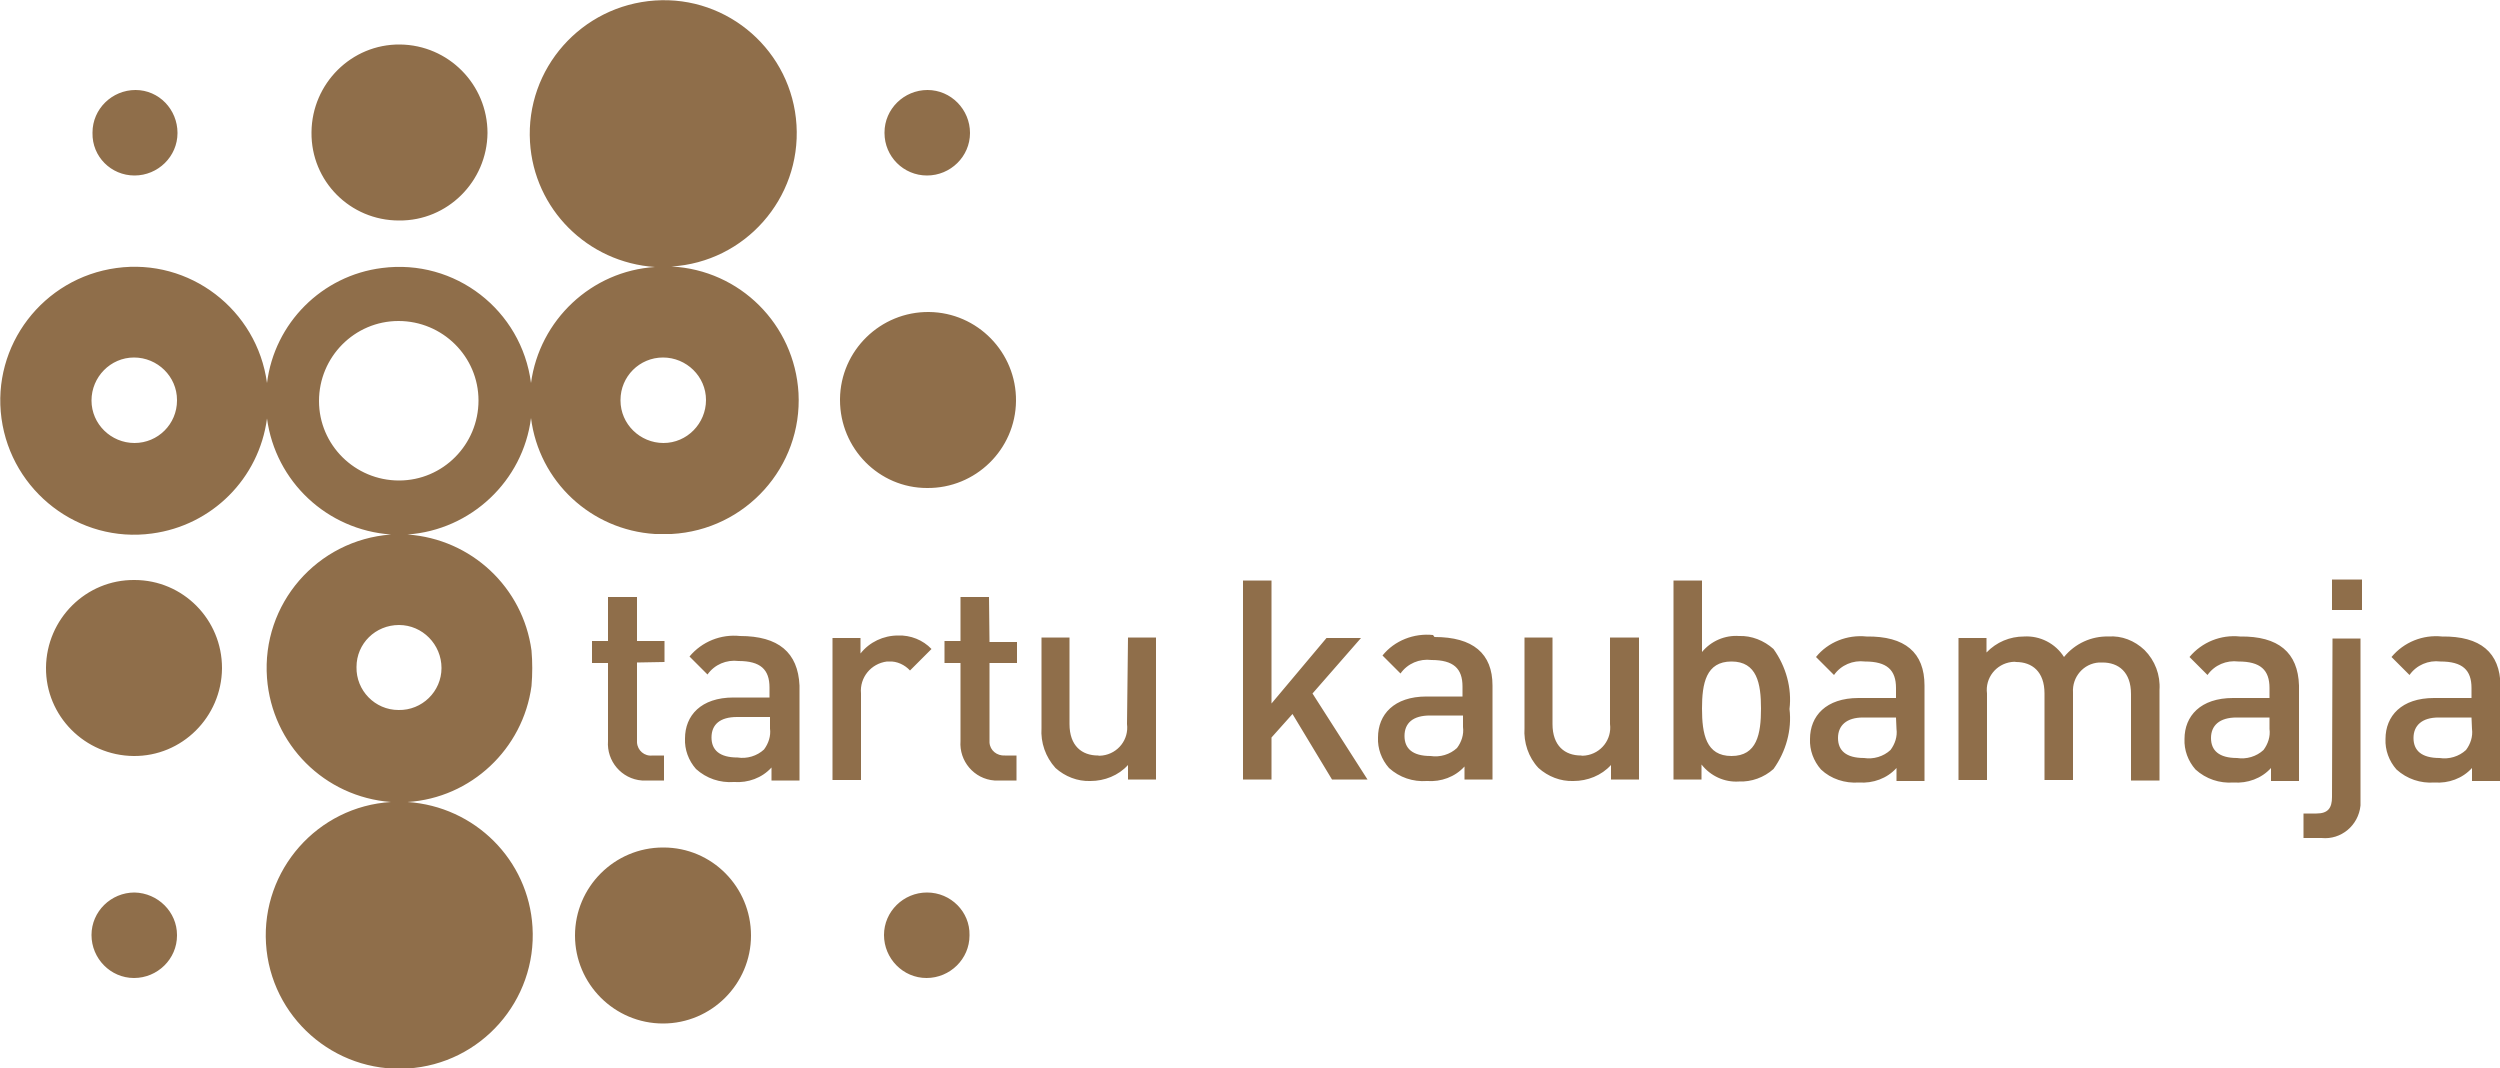 <svg width="500" height="213.6" viewBox="0 0 500 213.6" fill="none" xmlns="http://www.w3.org/2000/svg">
<style type="text/css">
	.st0{fill-rule:evenodd;clip-rule:evenodd;fill:#8F6E4A;}
</style>
<path class="st0" d="M185.4,35.1c4.7,0,8.6-3.8,8.6-8.5s-3.8-8.6-8.5-8.6s-8.6,3.8-8.6,8.5c0,0,0,0,0,0.1
	C176.9,31.3,180.7,35.1,185.4,35.1L185.4,35.1z M132.9,132.4v-4.2h-5.5v-8.8h-5.8v8.8h-3.2v4.4h3.2v15.6c-0.3,4,2.7,7.6,6.8,7.9
	c0.3,0,0.6,0,1,0h3.4v-5h-2.3c-1.6,0.2-3-1-3.1-2.6c0-0.2,0-0.5,0-0.7v-15.3L132.9,132.4L132.9,132.4z M148,127.2
	c-3.8-0.4-7.6,1.1-10.1,4.1l3.6,3.6c1.4-2,3.8-3,6.2-2.7c4.4,0,6.2,1.7,6.2,5.3v2h-7.2c-6.5,0-9.7,3.6-9.7,8.2
	c-0.1,2.2,0.7,4.4,2.2,6.1c2.1,1.9,4.8,2.8,7.6,2.6c2.8,0.2,5.6-0.8,7.5-2.9v2.6h5.6v-19C159.6,130.5,155.7,127.2,148,127.2
	L148,127.2z M154,145.7c0.2,1.5-0.3,3-1.2,4.2c-1.4,1.3-3.4,1.9-5.3,1.6c-3.6,0-5.2-1.5-5.2-4c0-2.6,1.7-4.1,5.1-4.1h6.6L154,145.7z
	 M132.6,169.5c-9.7,0-17.6,7.9-17.6,17.6c0,9.7,7.9,17.6,17.6,17.6s17.6-7.9,17.6-17.6c0-9.7-7.8-17.6-17.5-17.6
	C132.7,169.5,132.7,169.5,132.6,169.5L132.6,169.5z M26.9,116c-9.7-0.1-17.6,7.8-17.7,17.5s7.8,17.6,17.5,17.7
	c9.7,0.1,17.6-7.8,17.7-17.5v-0.1C44.4,123.9,36.6,116,26.9,116L26.9,116z M26.9,178.5c-4.7,0-8.6,3.8-8.6,8.5s3.8,8.6,8.5,8.6
	s8.6-3.8,8.6-8.5c0,0,0,0,0-0.1C35.4,182.4,31.6,178.6,26.9,178.5L26.9,178.5z M185.4,97.6c9.7,0.1,17.7-7.7,17.8-17.4
	s-7.7-17.7-17.4-17.8s-17.7,7.7-17.8,17.4c0,0.1,0,0.1,0,0.2C168,89.7,175.8,97.6,185.4,97.6z M26.9,35.1c4.7,0,8.6-3.8,8.6-8.5
	S31.8,18,27.1,18s-8.6,3.8-8.6,8.5c0,0,0,0,0,0.1C18.4,31.3,22.2,35.1,26.9,35.1L26.9,35.1z M79.8,44.1c9.7,0.1,17.6-7.8,17.7-17.5
	C97.5,16.9,89.7,9,80,8.9s-17.6,7.8-17.7,17.5v0.1C62.2,36.2,70,44.1,79.8,44.1C79.7,44.1,79.8,44.1,79.8,44.1L79.8,44.1z
	 M106.2,83.6c1.6,12.7,12,22.4,24.8,23.2h3.3c14.8-0.8,26.2-13.4,25.4-28.2C158.9,64.9,148,54,134.3,53.3
	c14.7-0.9,25.9-13.6,25-28.3S145.7-0.9,131,0.1s-25.9,13.6-25,28.3c0.8,13.4,11.5,24.1,25,25c-12.7,0.8-23.1,10.6-24.8,23.2
	C104.3,62,91,51.7,76.4,53.6c-12,1.5-21.5,11-23,23c-2-14.7-15.5-25-30.1-23c-14.7,2-25,15.5-23,30.1s15.5,25,30.1,23
	c12-1.6,21.4-11,23-23c1.7,12.6,12,22.3,24.8,23.2c-14.8,1.1-25.9,13.9-24.8,28.7c1,13.3,11.5,23.8,24.8,24.8
	c-14.7,0.9-25.9,13.6-25,28.3s13.6,25.9,28.3,25s25.9-13.6,25-28.3c-0.8-13.4-11.5-24.1-25-25c12.7-0.8,23.1-10.6,24.8-23.2
	c0.2-2.4,0.2-4.8,0-7.1c-1.7-12.6-12-22.3-24.8-23.2C94.2,106,104.6,96.2,106.2,83.6L106.2,83.6z M132.6,71.5c4.7,0,8.6,3.8,8.6,8.5
	s-3.8,8.6-8.5,8.6s-8.6-3.8-8.6-8.5c0,0,0,0,0-0.1C124.1,75.3,127.9,71.5,132.6,71.5L132.6,71.5z M26.9,88.6c-4.7,0-8.6-3.8-8.6-8.5
	s3.8-8.6,8.5-8.6s8.6,3.8,8.6,8.5c0,0,0,0,0,0.1C35.4,84.8,31.6,88.6,26.9,88.6L26.9,88.6z M88.3,133.6c0,4.7-3.9,8.5-8.6,8.4
	c-4.7,0-8.5-3.9-8.4-8.6c0-4.7,3.8-8.4,8.5-8.4C84.5,125,88.3,128.9,88.3,133.6L88.3,133.6z M79.8,96.1c-8.8,0-16-7.1-16-15.9
	s7.1-16,15.9-16s16,7.1,16,15.9l0,0C95.7,88.9,88.6,96.1,79.8,96.1L79.8,96.1z M421.7,127.3c-3.4-0.1-6.7,1.4-8.9,4.1
	c-1.7-2.7-4.8-4.3-8-4.1c-2.8,0-5.5,1.1-7.5,3.2v-2.9h-5.6V156h5.7v-17.3c-0.4-3.1,1.8-5.9,4.9-6.3c0.3,0,0.6-0.1,0.9,0
	c3.2,0,5.7,1.9,5.7,6.3V156h5.7v-17.5c-0.2-3.1,2.1-5.8,5.2-6c0.2,0,0.4,0,0.7,0c3.2,0,5.7,1.9,5.7,6.3v17.3h5.7V138
	c0.2-3-0.9-5.9-3-8C426.9,128.1,424.3,127.1,421.7,127.3L421.7,127.3z M373.3,127.3c-3.8-0.4-7.7,1.1-10.1,4.1l3.6,3.6
	c1.4-2,3.8-3,6.2-2.7c4.4,0,6.2,1.7,6.2,5.3v2h-7.5c-6.5,0-9.7,3.6-9.7,8.2c-0.1,2.2,0.7,4.4,2.2,6.1c2,1.9,4.8,2.8,7.6,2.6
	c2.8,0.2,5.6-0.8,7.5-2.9v2.6h5.6v-19.1C384.9,130.5,381,127.2,373.3,127.3L373.3,127.3z M379.3,145.8c0.2,1.5-0.3,3-1.2,4.2
	c-1.4,1.3-3.4,1.9-5.3,1.6c-3.6,0-5.2-1.5-5.2-4s1.7-4.1,5-4.1h6.6L379.3,145.8z M448,127.3c-3.8-0.4-7.6,1.1-10.1,4.1l3.6,3.6
	c1.4-2,3.8-3,6.2-2.7c4.4,0,6.2,1.7,6.2,5.3v2h-7.3c-6.5,0-9.7,3.6-9.7,8.2c-0.1,2.2,0.7,4.4,2.2,6.1c2.1,1.9,4.8,2.8,7.6,2.6
	c2.8,0.2,5.6-0.8,7.5-2.9v2.6h5.6v-19.1C459.6,130.5,455.7,127.2,448,127.3L448,127.3z M453.9,145.8c0.2,1.5-0.3,3-1.2,4.2
	c-1.4,1.3-3.4,1.9-5.3,1.6c-3.6,0-5.2-1.5-5.2-4s1.7-4.1,5.1-4.1h6.6V145.8z M488.4,127.3c-3.8-0.4-7.6,1.1-10.1,4.1l3.6,3.6
	c1.4-2,3.8-3,6.2-2.7c4.4,0,6.2,1.7,6.2,5.3v2h-7.5c-6.5,0-9.7,3.6-9.7,8.2c-0.1,2.2,0.7,4.4,2.2,6.1c2.1,1.9,4.8,2.8,7.6,2.6
	c2.8,0.2,5.6-0.8,7.5-2.9v2.6h5.7v-19.1C500,130.5,496.1,127.2,488.4,127.3L488.4,127.3z M494.4,145.8c0.2,1.5-0.3,3-1.2,4.2
	c-1.4,1.3-3.4,1.9-5.3,1.6c-3.6,0-5.2-1.5-5.2-4s1.7-4.1,5-4.1h6.6L494.4,145.8z M347.8,127.2c-2.8-0.2-5.6,1-7.4,3.2v-14.3h-5.7
	v39.8h5.6v-3c1.8,2.3,4.6,3.6,7.5,3.4c2.5,0.1,5-0.8,6.9-2.5c2.5-3.5,3.7-7.8,3.2-12c0.5-4.2-0.7-8.5-3.2-12
	C352.8,128.1,350.3,127.1,347.8,127.2z M346.3,151.2c-5.1,0-5.9-4.4-5.9-9.5c0-5,0.8-9.4,5.9-9.4s5.9,4.4,5.9,9.4
	C352.2,146.8,351.4,151.2,346.3,151.2z M466.4,159.4c0,2.2-0.8,3.3-3.1,3.3h-2.6v4.9h3.6c3.9,0.4,7.4-2.5,7.8-6.5c0-0.4,0-0.9,0-1.3
	v-32.1h-5.6L466.4,159.4z M466.4,122h6v-6.1h-6V122z M272.2,127.6h-6.9l-11,13.1v-24.6h-5.7v39.8h5.7v-8.4l4.2-4.7l7.9,13.1h7.1
	l-11-17.2L272.2,127.6z M197.8,119.4h-5.7v8.8h-3.2v4.4h3.2v15.6c-0.3,4,2.7,7.6,6.8,7.9c0.3,0,0.6,0,1,0h3.4v-5H201
	c-1.6,0.1-3-1-3.1-2.6c0-0.2,0-0.4,0-0.6v-15.3h5.5v-4.2h-5.5L197.8,119.4L197.8,119.4z M185.4,178.5c-4.7,0-8.6,3.8-8.6,8.5
	s3.8,8.6,8.5,8.6s8.6-3.8,8.6-8.5c0,0,0,0,0-0.1C194,182.4,190.2,178.5,185.4,178.5L185.4,178.5z M225.4,144.8
	c0.4,3.1-1.8,5.9-4.9,6.3c-0.3,0-0.6,0.1-0.9,0c-3.2,0-5.7-1.9-5.7-6.3v-17.3h-5.6v18.1c-0.2,2.9,0.8,5.8,2.8,8
	c1.9,1.7,4.4,2.7,7,2.6c2.8,0,5.6-1.1,7.5-3.2v2.9h5.6v-28.4h-5.6L225.4,144.8z M322,144.8c0.4,3.1-1.8,5.9-4.9,6.3
	c-0.3,0-0.6,0.1-0.9,0c-3.2,0-5.7-1.9-5.7-6.3v-17.3h-5.6v18.1c-0.2,2.9,0.8,5.9,2.8,8c1.9,1.7,4.4,2.7,7,2.6c2.8,0,5.6-1.1,7.5-3.2
	v2.9h5.6v-28.4H322V144.8z M182,134.1l4.3-4.3c-1.7-1.8-4.2-2.8-6.7-2.7c-2.9,0-5.7,1.3-7.5,3.6v-3.1h-5.6V156h5.7v-17.3
	c-0.3-3.2,2-6,5.2-6.4c0.1,0,0.3,0,0.4,0C179.4,132.2,181,133,182,134.1L182,134.1z M286.6,127c-3.8-0.4-7.7,1.1-10.1,4.1l3.6,3.6
	c1.4-2,3.8-3,6.2-2.7c4.4,0,6.2,1.7,6.2,5.3v2h-7.2c-6.5,0-9.7,3.6-9.7,8.2c-0.1,2.2,0.7,4.4,2.2,6.1c2.1,1.9,4.8,2.8,7.6,2.6
	c2.8,0.2,5.6-0.8,7.5-2.9v2.6h5.6v-18.8c0-6.4-3.9-9.7-11.6-9.7L286.6,127z M292.6,145.4c0.2,1.5-0.3,3-1.2,4.2
	c-1.4,1.3-3.4,1.9-5.3,1.6c-3.6,0-5.2-1.5-5.2-4c0-2.6,1.7-4.1,5.1-4.1h6.6V145.4z"/>
</svg>
